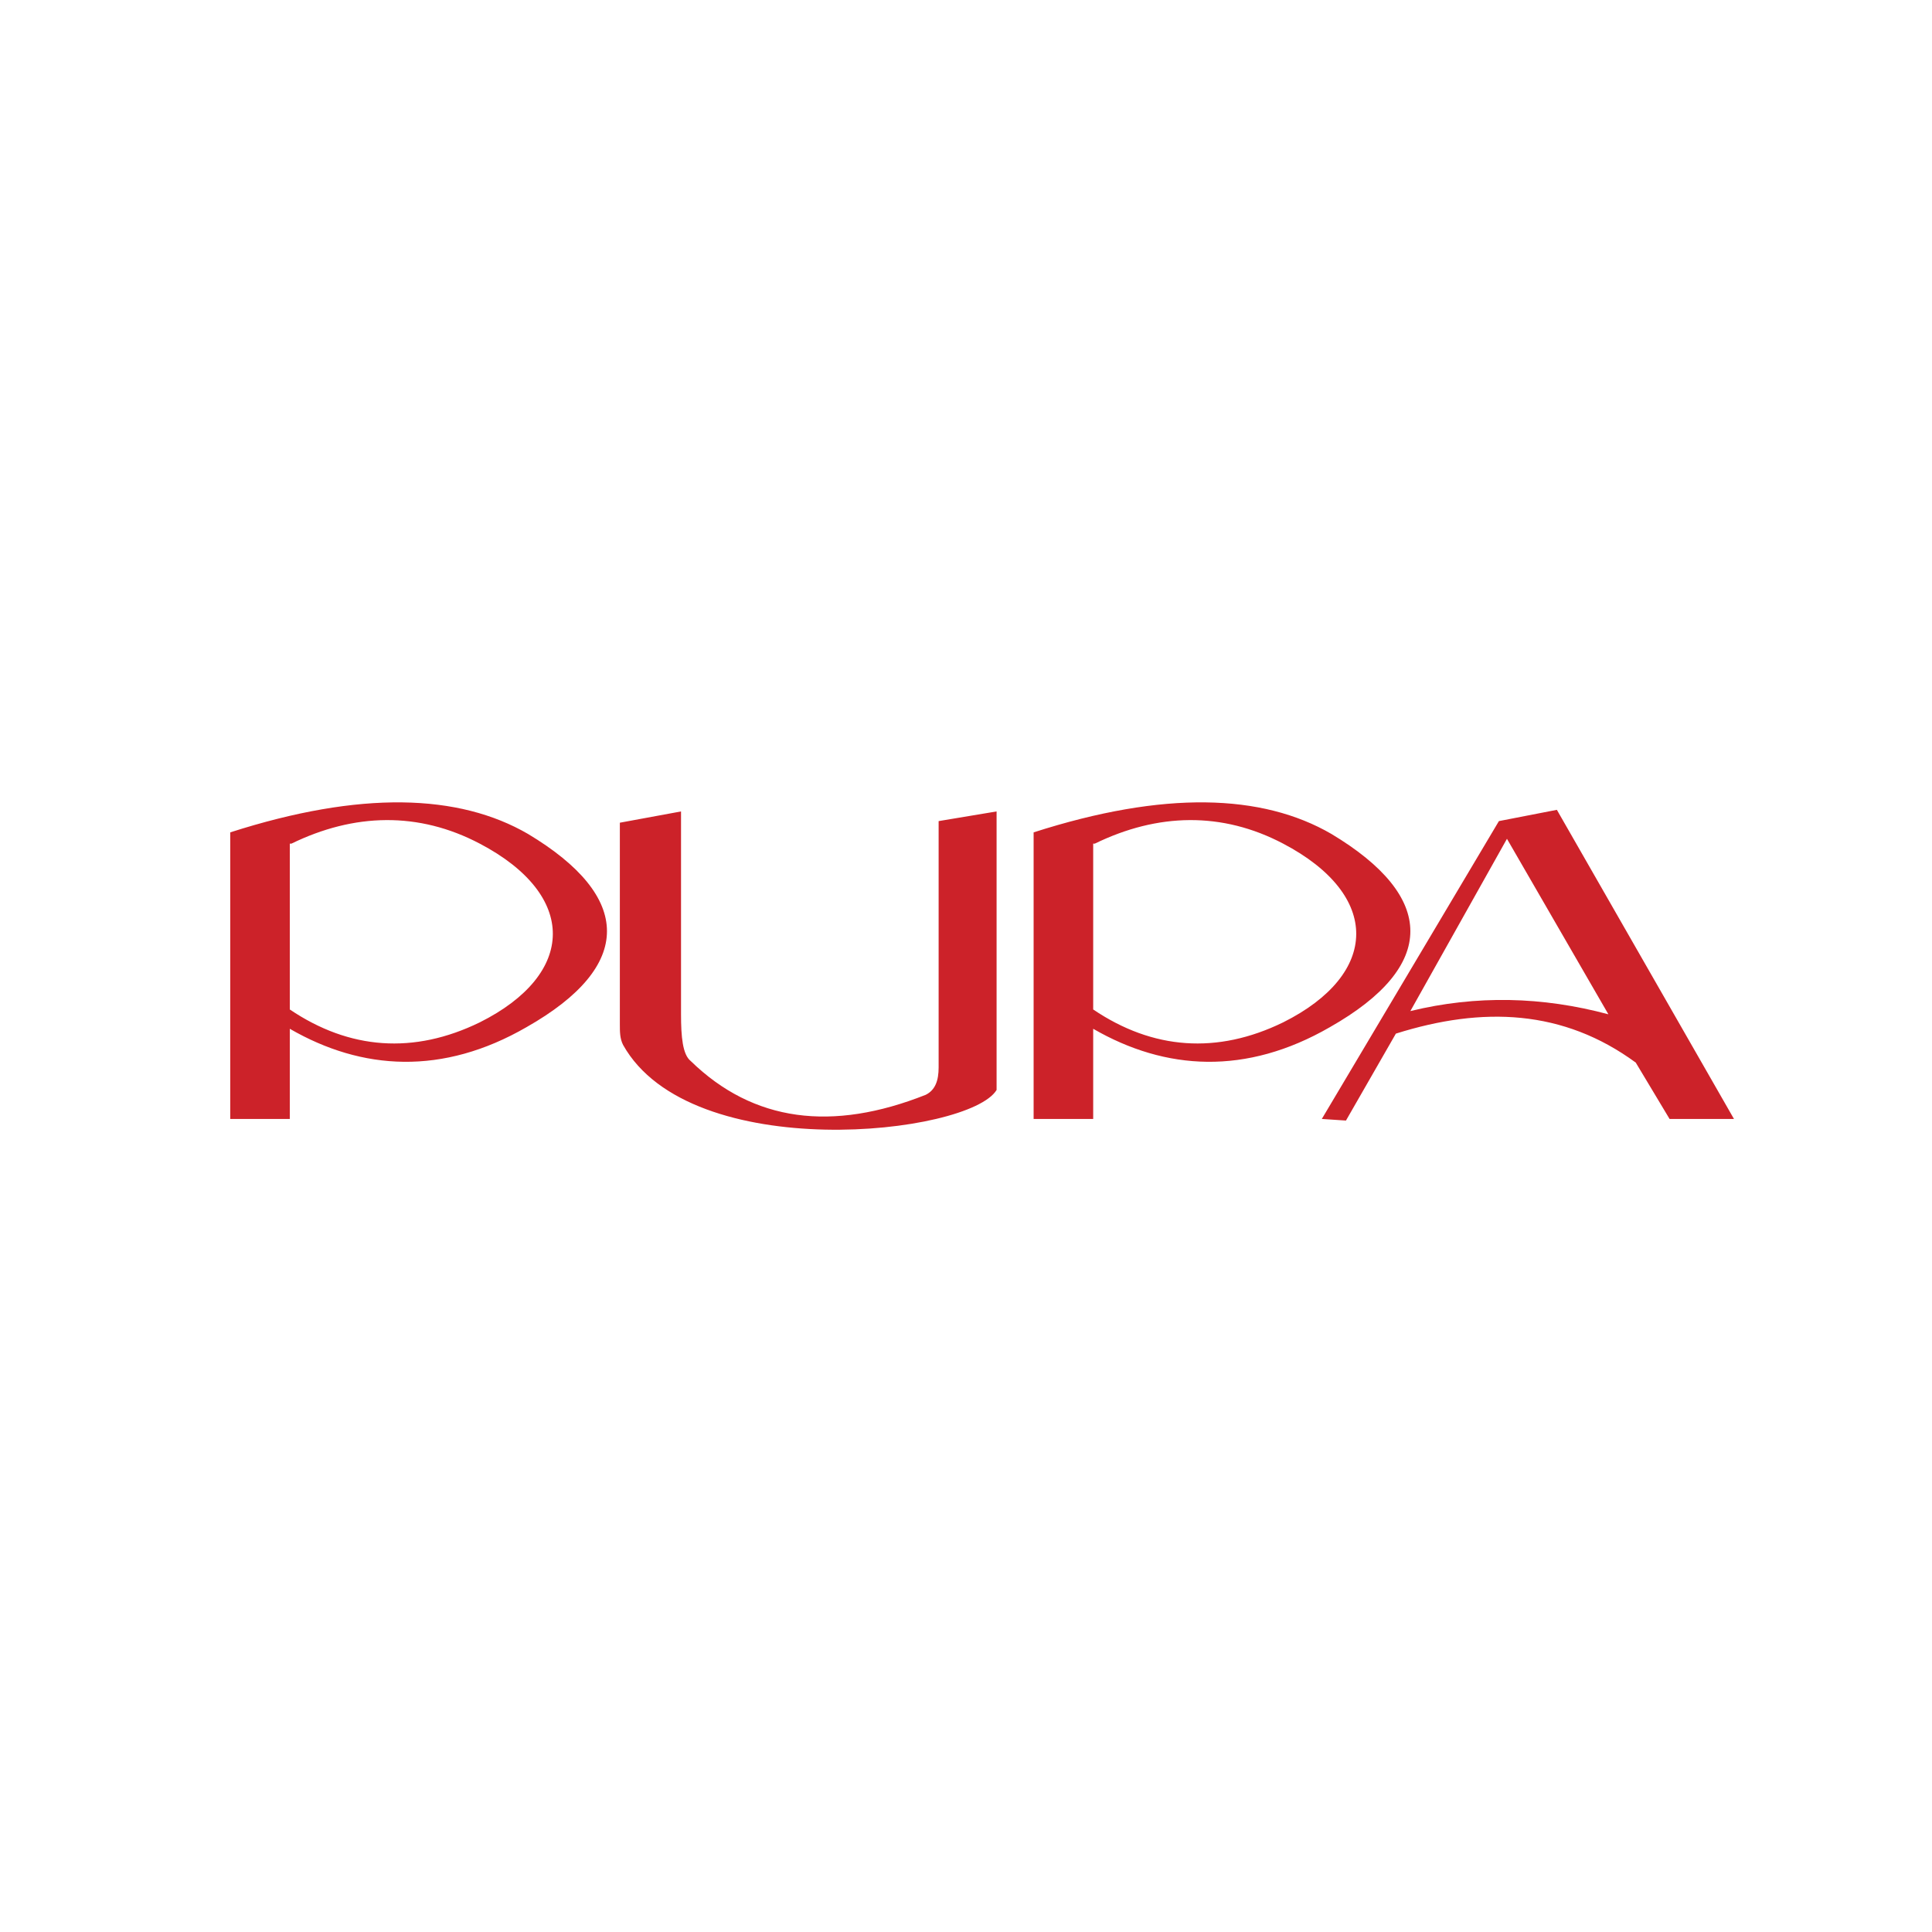 <?xml version="1.0" encoding="utf-8"?>
<!-- Generator: Adobe Illustrator 23.0.4, SVG Export Plug-In . SVG Version: 6.00 Build 0)  -->
<svg version="1.1" id="Слой_1" xmlns="http://www.w3.org/2000/svg" xmlns:xlink="http://www.w3.org/1999/xlink" x="0px" y="0px"
	 viewBox="0 0 120 120" style="enable-background:new 0 0 120 120;" xml:space="preserve">
<style type="text/css">
	.st0{opacity:0;fill:#DF2A37;}
	.st1{fill-rule:evenodd;clip-rule:evenodd;fill:#CC2229;}
</style>
<rect class="st0" width="120" height="120"/>
<g>
	<path class="st1" d="M87.6,62.8l6-10.7L99.9,63C95.8,61.9,91.7,61.8,87.6,62.8z M82.1,69.5l11-18.5l3.6-0.7l11,19.2h-4l-2.1-3.5
		c-4.5-3.3-9.5-3.5-14.9-1.8l-3.1,5.4L82.1,69.5z M64.2,51.7v17.8h3.7v-5.6c4.5,2.6,9.5,2.9,14.7-0.1c6.7-3.8,6.6-8.1,0.1-12
		C78.4,49.3,72.3,49.1,64.2,51.7L64.2,51.7z M67.9,62.7V52.4H68c3.9-1.9,7.9-2,11.7,0c6.1,3.2,6,8.1,0,11.1
		C75.6,65.5,71.6,65.2,67.9,62.7z M38.5,51.1v12.5c0,0.5,0,0.9,0.2,1.3c4.2,7.5,21.5,5.6,23.2,2.8V50.4L58.3,51v15.3
		c0,0.8-0.2,1.4-0.8,1.7c-5.8,2.3-10.7,1.7-14.6-2.1c-0.5-0.4-0.6-1.5-0.6-2.9V50.4L38.5,51.1L38.5,51.1z M14.3,51.7v17.8H18v-5.6
		c4.5,2.6,9.5,2.9,14.7-0.1c6.7-3.8,6.6-8.1,0.1-12C28.5,49.3,22.4,49.1,14.3,51.7L14.3,51.7z M18,62.7V52.4h0.1
		c3.9-1.9,7.9-2,11.7,0c6.1,3.2,6,8.1,0,11.1C25.7,65.5,21.7,65.2,18,62.7z"/>
</g>
</svg>
